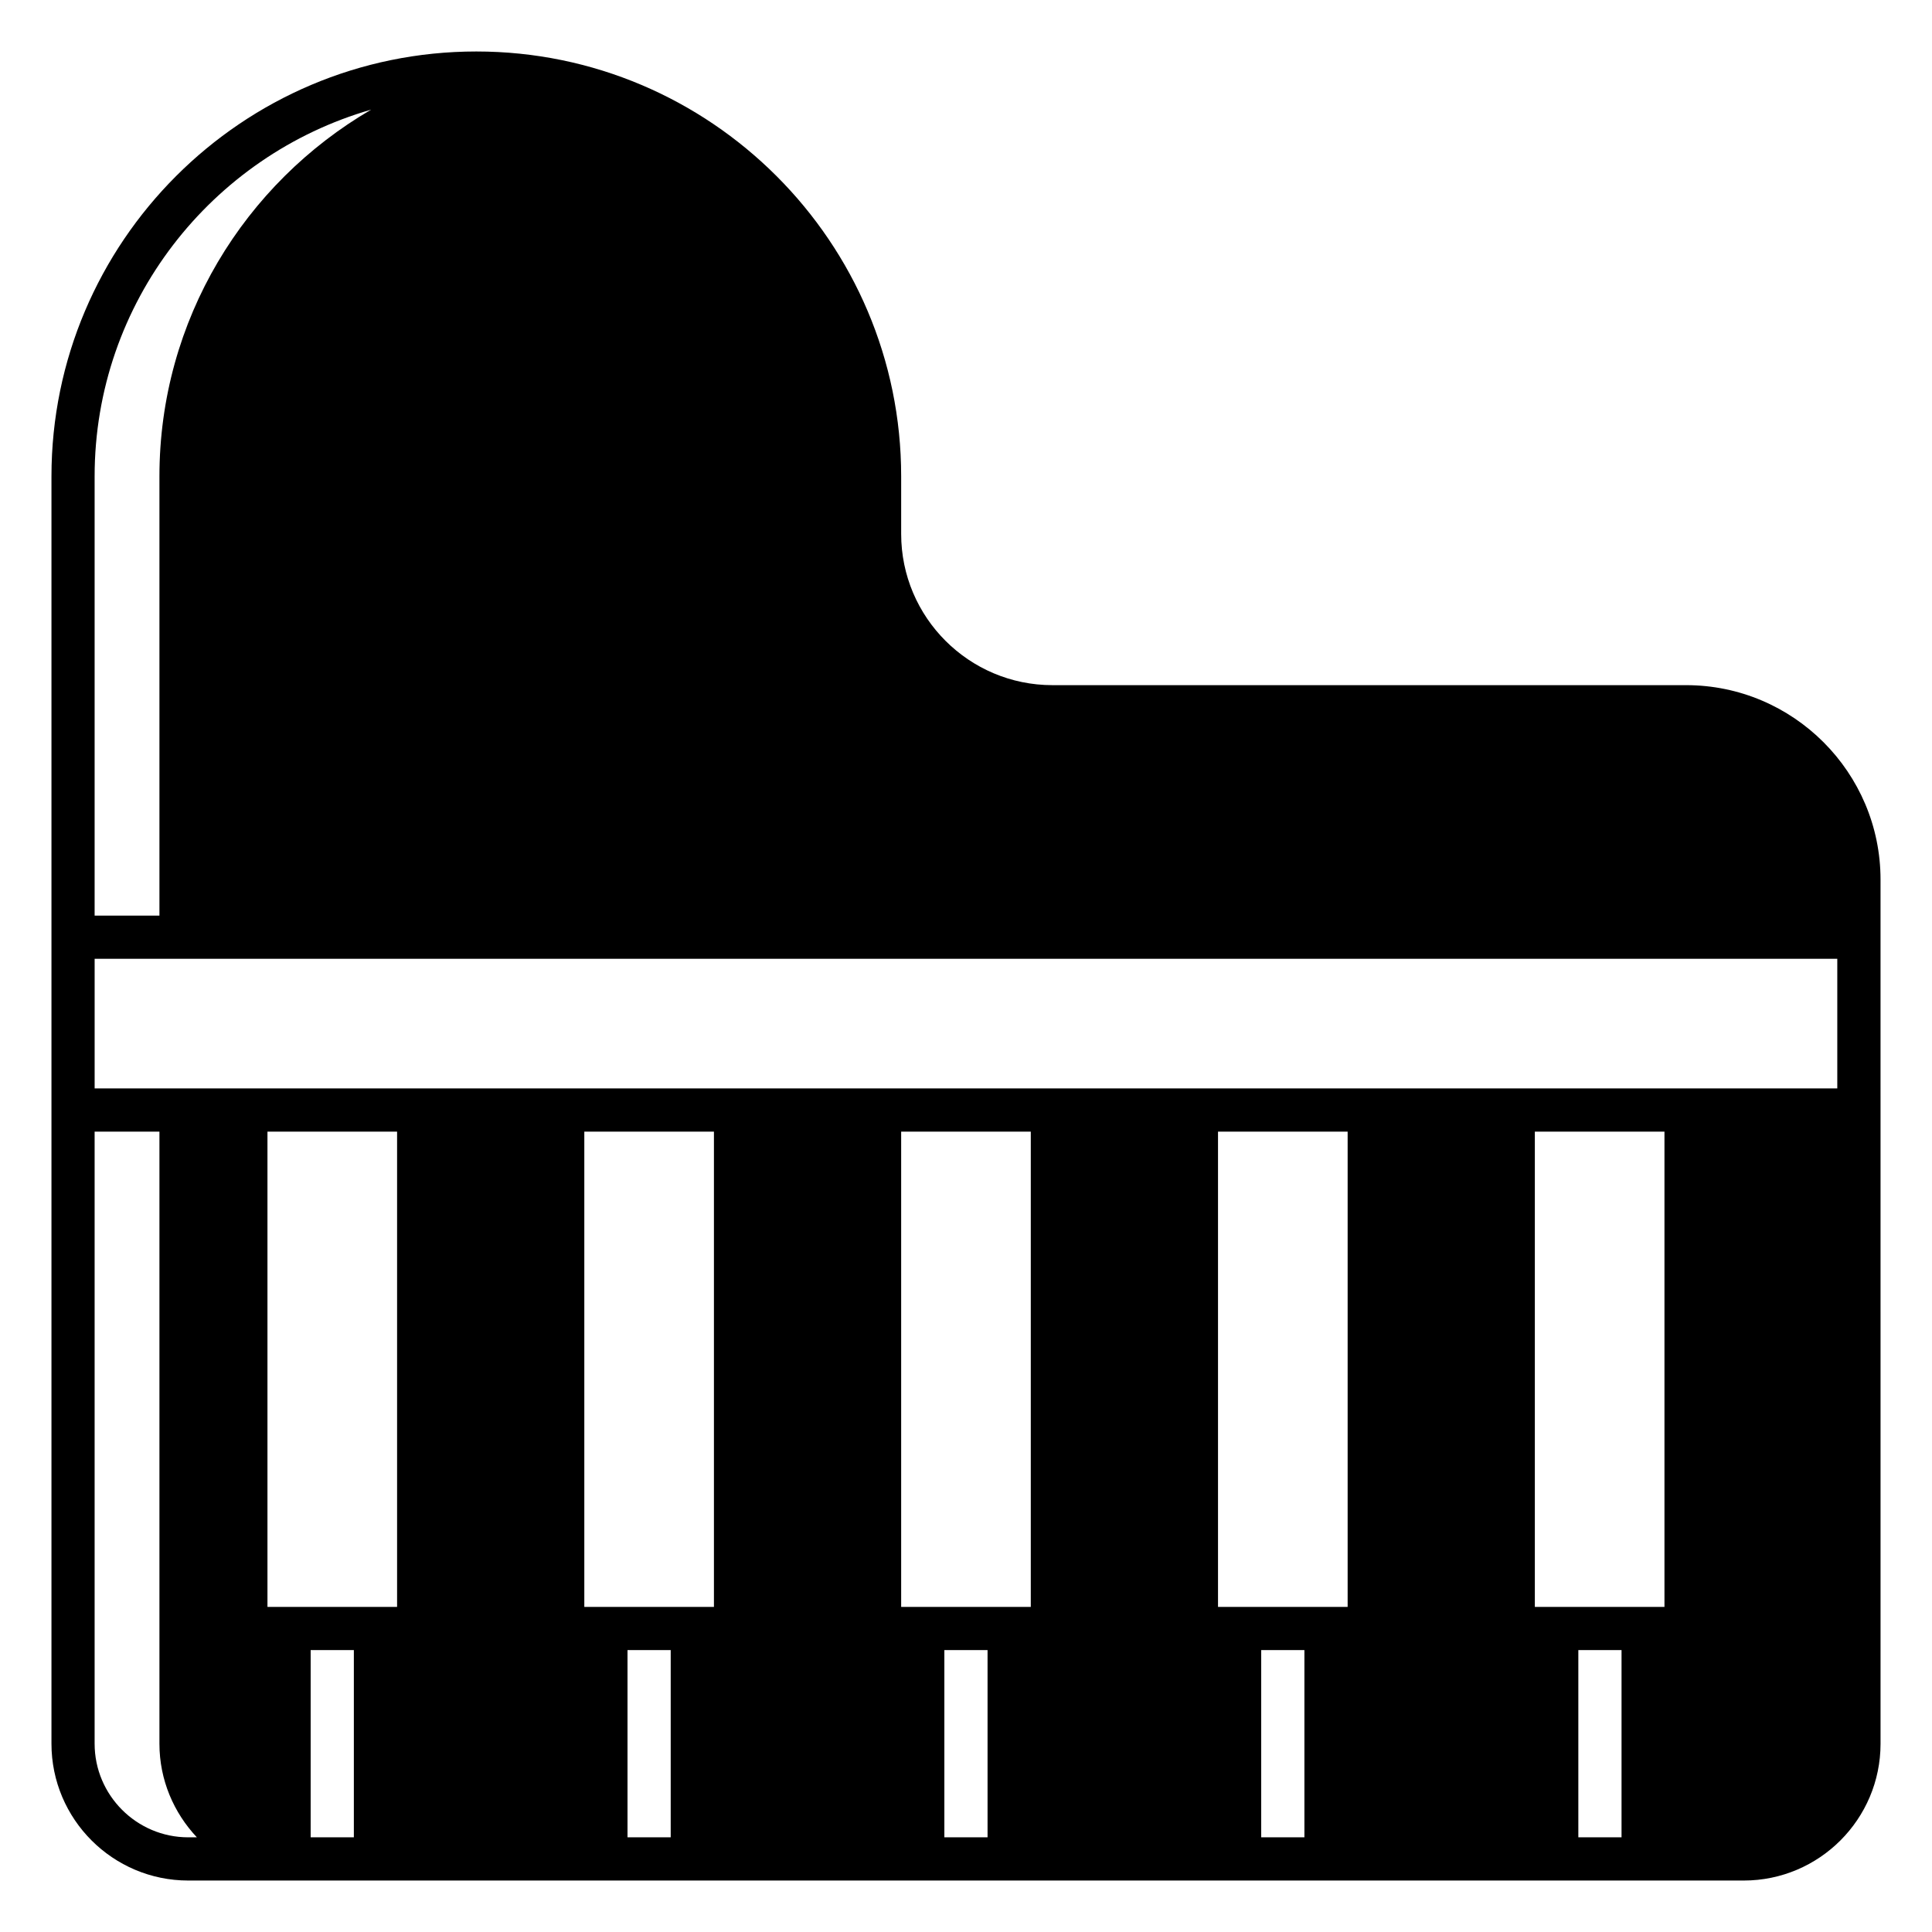 <?xml version="1.0" encoding="UTF-8"?>
<!-- Uploaded to: SVG Repo, www.svgrepo.com, Generator: SVG Repo Mixer Tools -->
<svg fill="#000000" width="800px" height="800px" version="1.1" viewBox="144 144 512 512" xmlns="http://www.w3.org/2000/svg">
 <path d="m642.36 377.1c0-28.398-23.129-51.527-51.527-51.527h-167.94c-22.062 0-40.074-17.938-40.074-40.074v-15.266c0-62.059-50.535-112.59-112.59-112.59-62.062 0-112.59 50.531-112.59 112.59v335.87c0 20 16.258 36.258 36.258 36.258h412.21c20 0 36.258-16.258 36.258-36.258zm-473.28 20.992h461.82v34.352h-461.82zm416.02 171.75h-34.352v-125.95h34.352zm-370.22 0v-125.95h34.352v125.95zm83.969 0v-125.95h34.352v125.95zm83.969 0v-125.95h34.352v125.95zm83.969 0v-125.95h34.352v125.95zm-240.46 11.449h11.449v49.617h-11.449zm83.969 0h11.449v49.617h-11.449zm83.969 0h11.449v49.617h-11.449zm83.969 0h11.449v49.617h-11.449zm84.043 0h11.449v49.617h-11.449zm-393.2-311.06c0-46.105 31.066-85.035 73.281-97.176-33.512 19.543-56.105 55.727-56.105 97.176v116.41h-17.176zm0 335.87v-162.21h17.176v162.21c0 9.617 3.816 18.32 9.922 24.809h-2.289c-13.664 0-24.809-11.145-24.809-24.809z"/>
</svg>